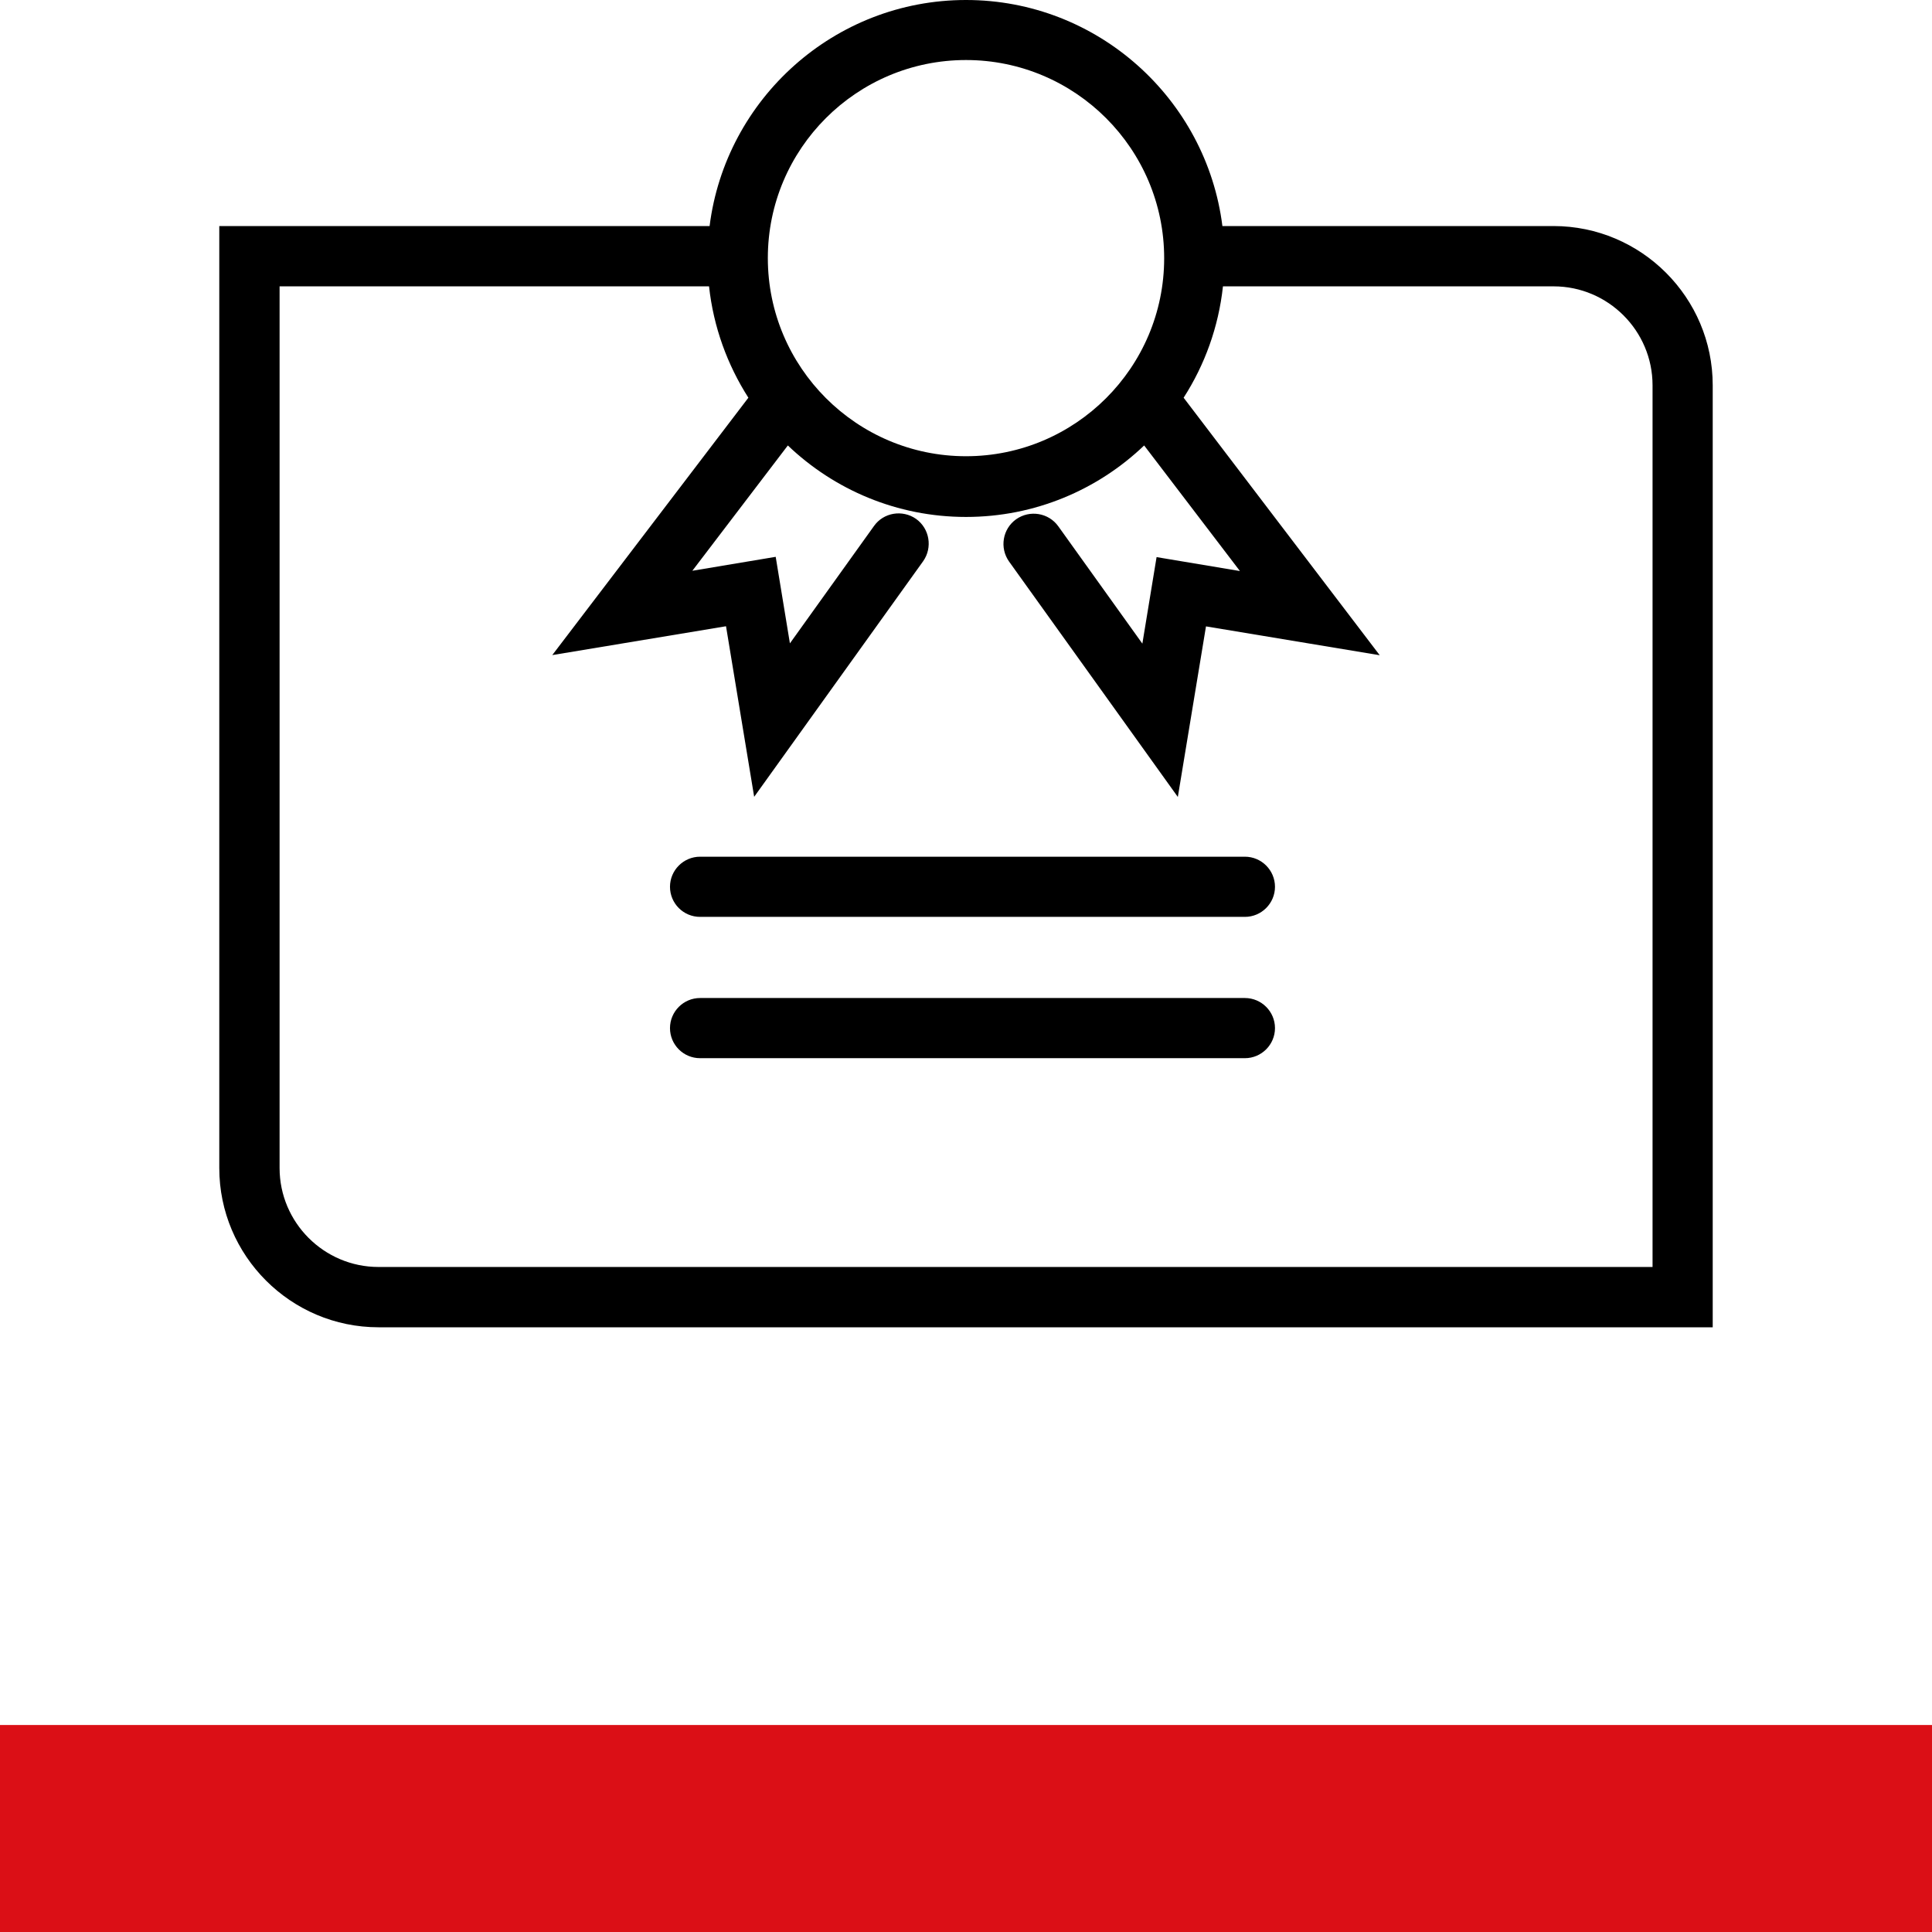 <?xml version="1.0" encoding="UTF-8"?>
<svg xmlns="http://www.w3.org/2000/svg" xmlns:xlink="http://www.w3.org/1999/xlink" version="1.1" id="Ebene_1" x="0px" y="0px" viewBox="0 0 1400 1400" style="enable-background:new 0 0 1400 1400;" xml:space="preserve">
<style type="text/css">
	.st0{fill:#DB0F16;}
</style>
<rect y="1250" class="st0" width="1400" height="150"></rect>
<g>
	<path d="M1125.7,163.8H885.8C874.2,71.6,795.3,0,700,0c-95.3,0-174.2,71.6-185.8,163.8H158.9v682.6c0,63.6,51.8,115.4,115.4,115.4   h966.8V279.2C1241.1,215.6,1189.3,163.8,1125.7,163.8z M700,330.6c-79.2,0-143.6-64.4-143.6-143.6S620.8,43.5,700,43.5   c79.2,0,143.6,64.4,143.6,143.6S779.2,330.6,700,330.6z M542.3,288.2L400.2,474.7l125.9-20.9l20.4,123.6l122.5-170.8   c6.9-9.9,4.6-23.6-5.2-30.6c-9.9-6.9-23.6-4.6-30.5,5.2l-60.9,85l-10.3-62.7l-60.4,10.1l69.2-90.8c33.6,32.1,79.1,51.8,129.1,51.8   c50,0,95.5-19.7,129.1-51.8l69.4,91l-60.4-10.1l-10.3,62.7l-60.9-85c-7-9.8-20.7-12.1-30.6-5.1c-9.8,7-12.1,20.7-5.1,30.6   l122.3,170.6l20.4-123.6l125.9,20.9L857.7,288.2c15.3-23.8,25.3-51.2,28.5-80.7h239.6c39.5,0,71.7,32.2,71.7,71.7v638.9H274.3   c-39.5,0-71.7-32.2-71.7-71.7V207.5h311.2C517,237,527.1,264.4,542.3,288.2z"></path>
	<path d="M507.3,664.4h394.8c12,0,21.8-9.8,21.8-21.8s-9.8-21.8-21.8-21.8H507.3c-12,0-21.8,9.8-21.8,21.8S495.2,664.4,507.3,664.4z   "></path>
	<path d="M507.3,766.8h394.8c12,0,21.8-9.8,21.8-21.8s-9.8-21.8-21.8-21.8H507.3c-12,0-21.8,9.8-21.8,21.8S495.2,766.8,507.3,766.8z   "></path>
</g>
</svg>
